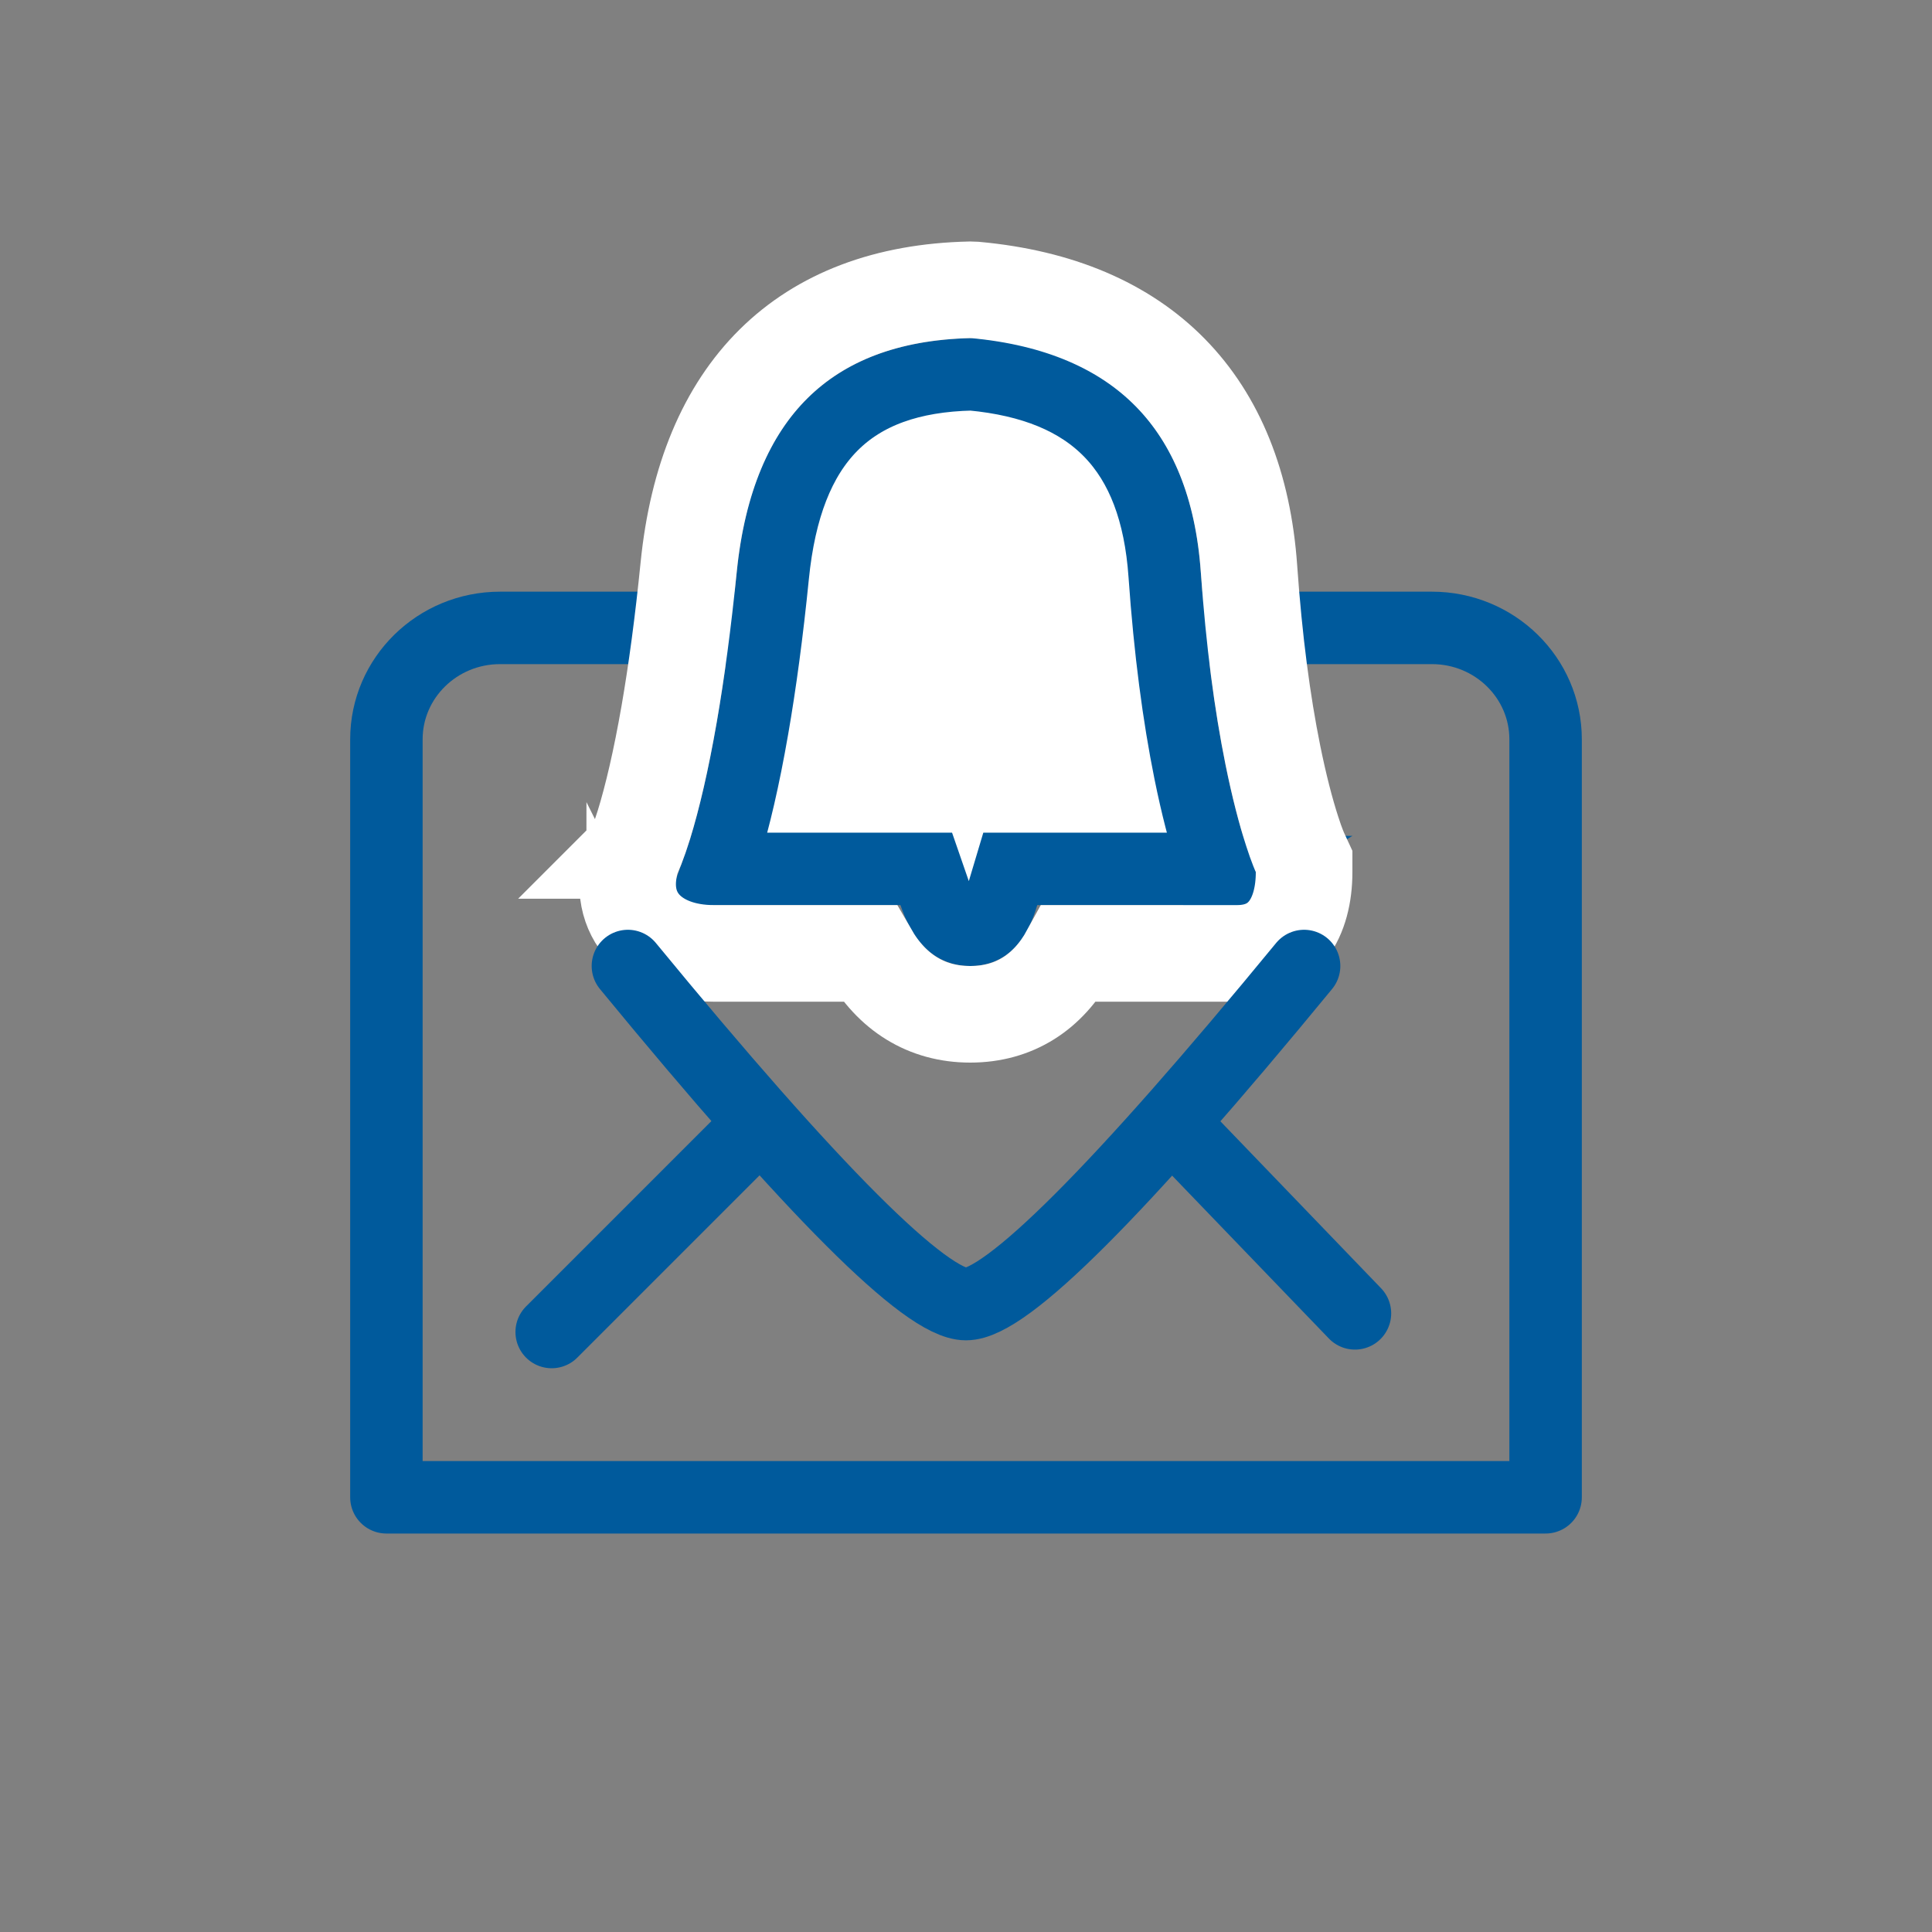 <?xml version="1.0" encoding="UTF-8"?>
<svg width="40px" height="40px" viewBox="0 0 40 40" version="1.1" xmlns="http://www.w3.org/2000/svg" xmlns:xlink="http://www.w3.org/1999/xlink">
    <rect x="0" y="0" width="40" height="40" fill="#808080" stroke="none"/>
    <!-- Generator: Sketch 51.2 (57519) - http://www.bohemiancoding.com/sketch -->
    <title>Icone/alerte-bleu</title>
    <desc>Created with Sketch.</desc>
    <defs>
        <path d="M13.476,11.739 L17.612,11.739 C17.871,11.739 18,11.512 18,11.056 C18,11.056 17.172,9.278 16.861,4.844 C16.654,1.887 15.068,0.273 12.102,0 C9.187,0.065 7.571,1.68 7.253,4.844 C6.777,9.589 6.036,11.056 6.036,11.056 C5.901,11.512 6.148,11.739 6.777,11.739 L10.643,11.739 C10.932,12.58 11.414,13 12.088,13 C12.762,13 13.224,12.58 13.476,11.739 Z" id="path-1"></path>
    </defs>
    <g id="Icone/alerte-bleu" stroke="none" stroke-width="1" fill="none" fill-rule="evenodd">
        <g id="Group" transform="translate(8, 7)">
            <path d="M24,24 L24,8.308 C24,7.033 22.946,6 21.647,6 L2.353,6 C1.054,6 0,7.033 0,8.308 L0,24 L24,24 Z" id="Shape" stroke="#005A9C" stroke-width="1.5" stroke-linecap="round" stroke-linejoin="round"></path>
            <g id="Path-5">
                <path stroke="#005A9C" stroke-width="1.5" d="M17.392,11.056 C17.333,11.093 17.283,11.142 17.251,11.198 C17.25,11.2 17.249,11.201 17.248,11.202 C17.248,11.201 17.248,11.201 17.248,11.201 C17.247,11.199 17.247,11.197 17.246,11.196 C17.245,11.179 17.25,11.131 17.25,11.056 L17.392,11.056 Z M17.169,10.989 C17.144,10.918 17.118,10.84 17.091,10.757 C16.935,10.276 16.78,9.686 16.637,8.979 C16.404,7.826 16.223,6.469 16.113,4.896 C15.932,2.307 14.634,0.986 12.119,0.75 C9.595,0.806 8.28,2.12 8,4.918 C7.881,6.105 7.739,7.155 7.579,8.076 C7.398,9.119 7.202,9.949 7.004,10.591 C6.958,10.739 6.913,10.872 6.871,10.989 L11.177,10.989 L11.352,11.495 C11.545,12.056 11.768,12.25 12.088,12.25 C12.397,12.25 12.594,12.071 12.757,11.524 L12.917,10.989 L17.169,10.989 Z M18.681,10.743 C18.682,10.743 18.681,10.743 18.681,10.743 C18.681,10.743 18.681,10.742 18.681,10.742 Z M18.68,10.74 L18.68,10.739 L18.68,10.74 Z" stroke-linejoin="square" fill="#FFFFFF" fill-rule="evenodd"></path>
                <path stroke="#FFFFFF" stroke-width="2" d="M14.141,12.739 C13.704,13.538 13.003,14 12.088,14 C11.175,14 10.463,13.541 10.001,12.739 L6.777,12.739 C5.555,12.739 4.721,11.971 5.077,10.771 L5.143,10.606 L5.142,10.607 C5.143,10.607 5.143,10.607 5.142,10.607 C5.142,10.609 5.142,10.609 5.141,10.61 C5.14,10.612 5.14,10.612 5.139,10.613 C5.138,10.615 5.138,10.616 5.138,10.616 C5.138,10.616 5.138,10.615 5.142,10.608 C5.153,10.582 5.162,10.562 5.176,10.527 C5.221,10.413 5.273,10.263 5.332,10.074 C5.507,9.507 5.686,8.748 5.855,7.777 C6.007,6.898 6.143,5.89 6.258,4.744 C6.624,1.093 8.642,-0.923 12.08,-1 L12.194,-0.996 C15.646,-0.678 17.617,1.328 17.859,4.774 C17.964,6.272 18.135,7.554 18.353,8.632 C18.483,9.274 18.62,9.8 18.755,10.216 C18.8,10.356 18.841,10.471 18.877,10.561 C18.895,10.607 18.895,10.607 18.905,10.63 C18.907,10.636 18.908,10.637 18.909,10.638 L19,10.835 L19,11.056 C19,11.991 18.575,12.739 17.612,12.739 L14.141,12.739 Z M5.138,10.616 C5.138,10.616 5.138,10.616 5.138,10.617 C5.138,10.616 5.138,10.616 5.138,10.616 Z"></path>
            </g>
            <path d="M5,13 C8.836,17.667 11.17,20 12,20 C12.83,20 15.164,17.667 19,13" id="Path-2" stroke="#005A9C" stroke-width="1.5" stroke-linecap="round" stroke-linejoin="round"></path>
            <path d="M7.375,16.625 L3.422,20.578" id="Line" stroke="#005A9C" stroke-width="1.5" stroke-linecap="round"></path>
            <path d="M16.5,16.5 L20.053,20.192" id="Line" stroke="#005A9C" stroke-width="1.5" stroke-linecap="round"></path>
        </g>
    </g>
</svg>